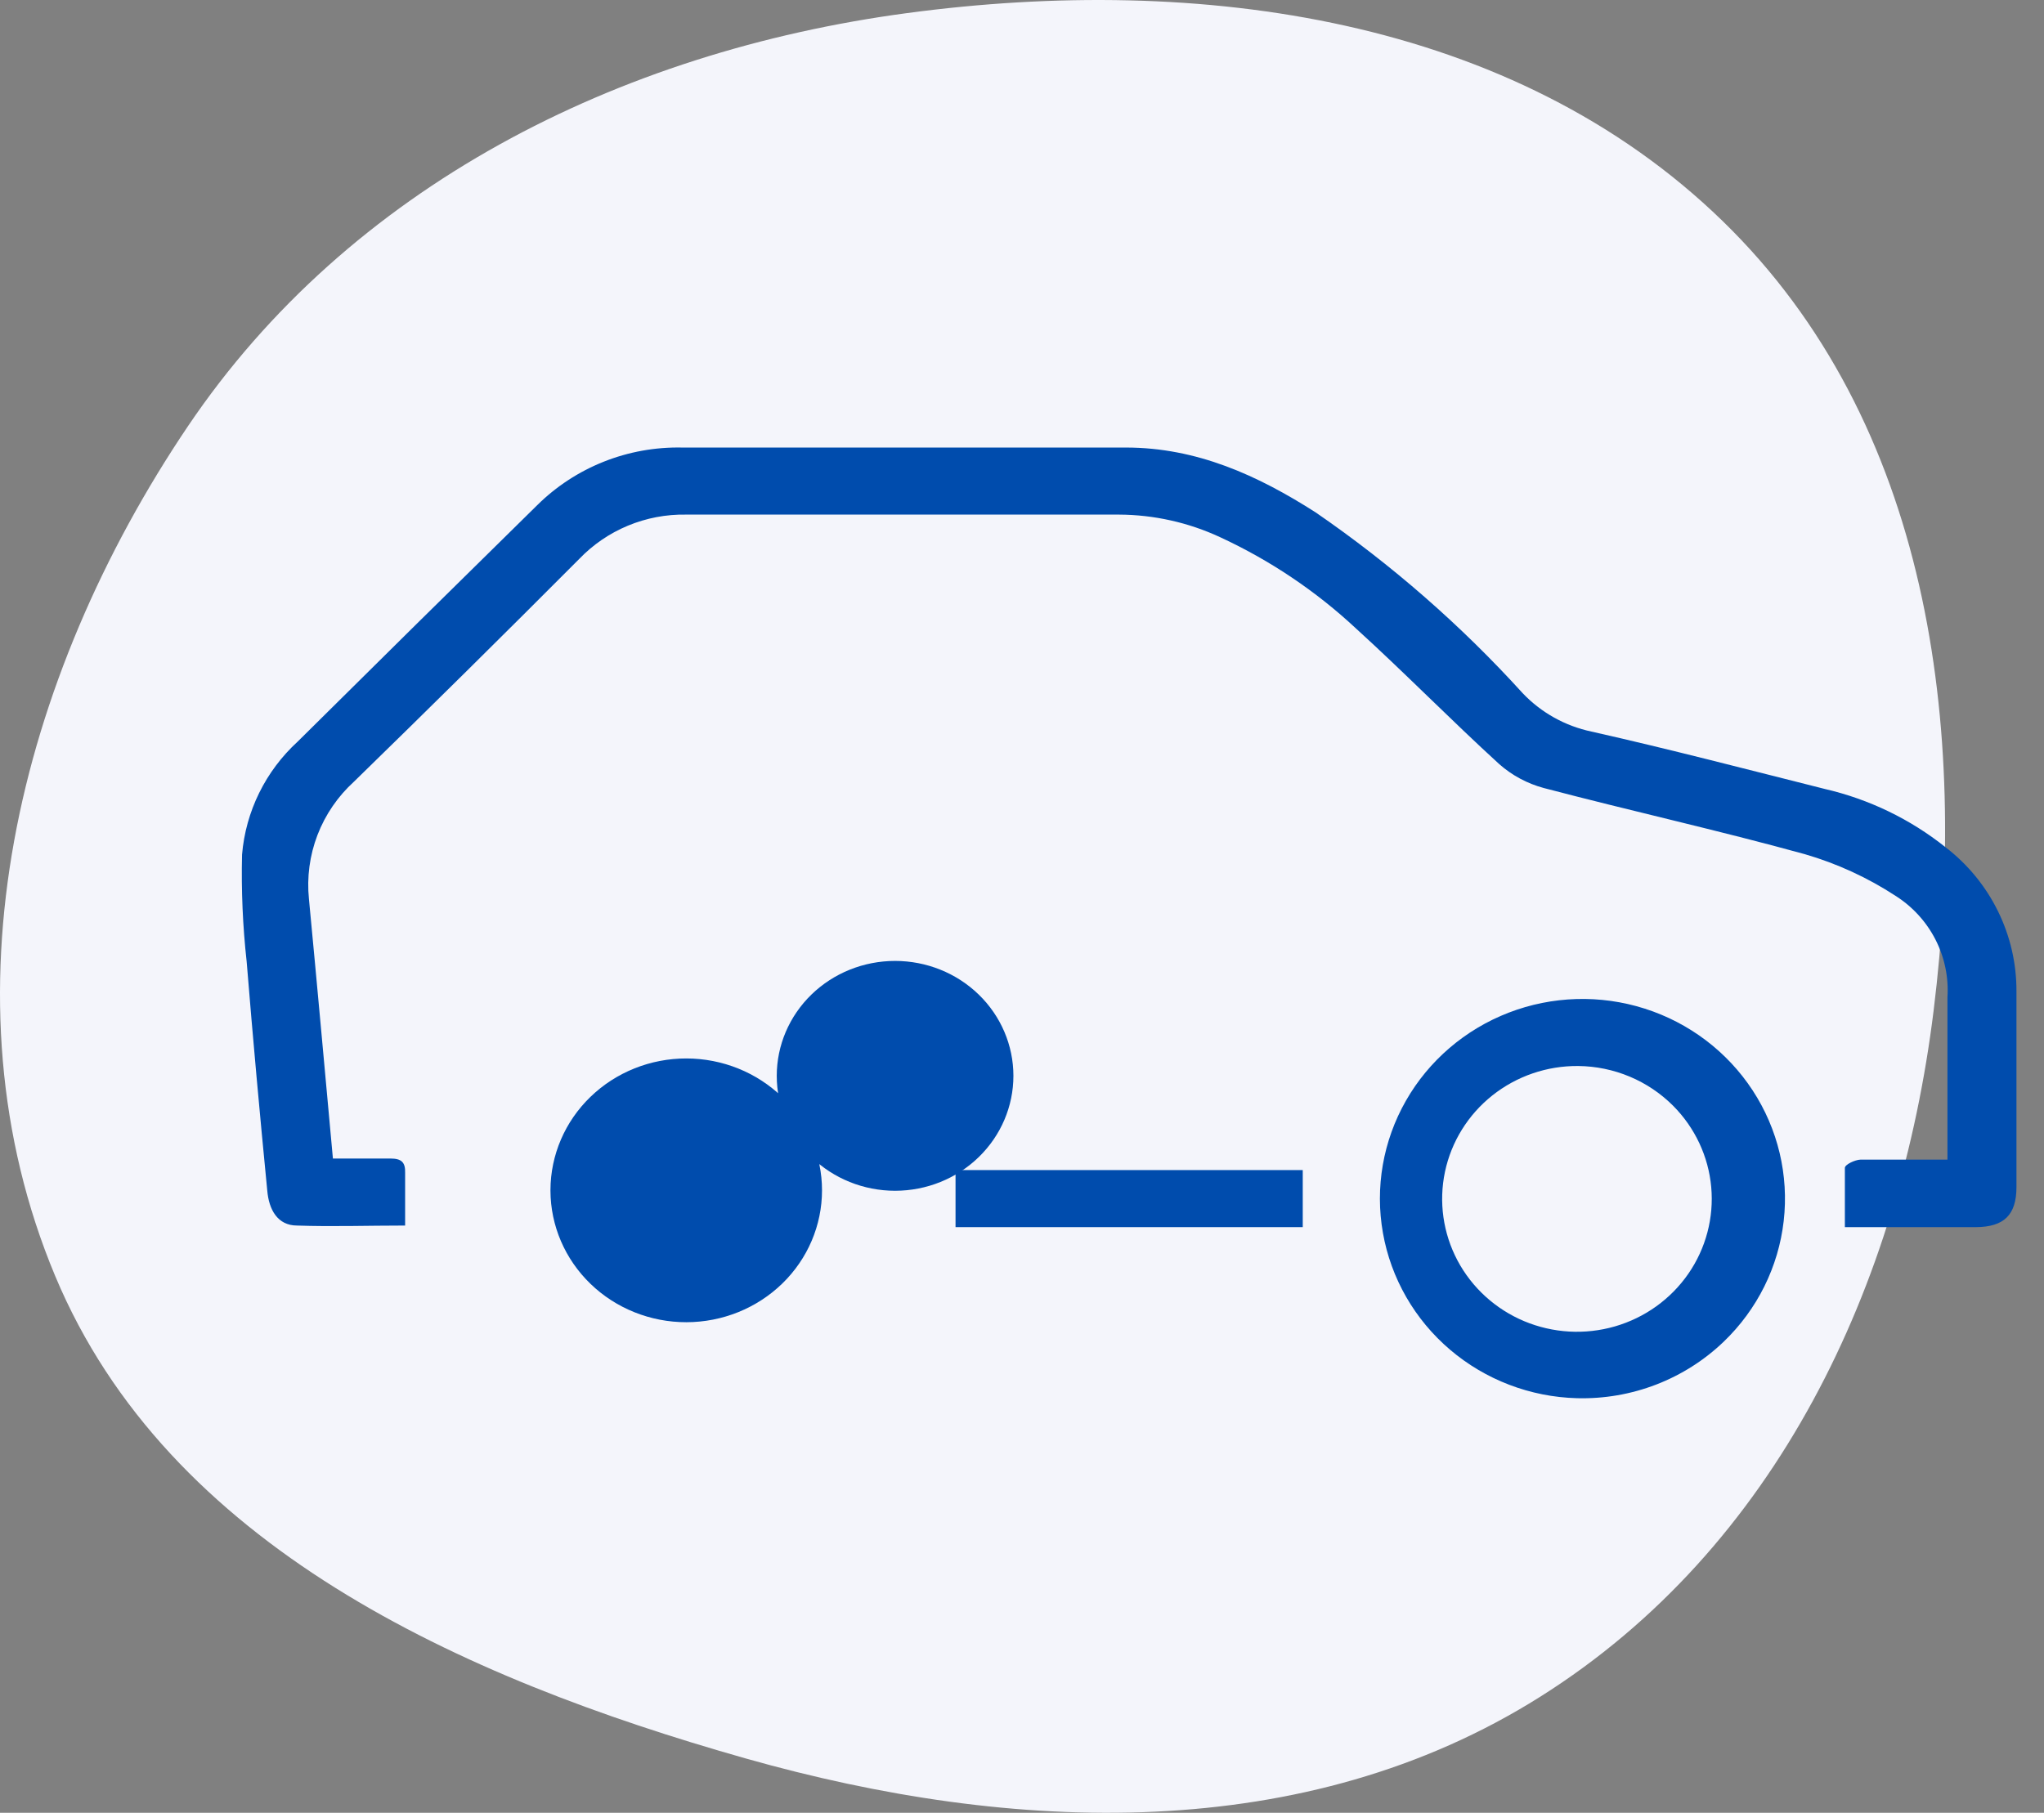 <svg xmlns="http://www.w3.org/2000/svg" width="124" height="110" viewBox="0 0 124 110" fill="none"><rect x="0" y="0" width="124" height="110" fill="#808080" stroke="none"/><path d="M104.504 13.413C117.082 25.642 119.436 44.083 117.303 61.326C115.245 77.959 107.802 93.917 93.424 102.967C79.153 111.95 61.51 111.316 45.218 106.697C27.896 101.786 10.194 93.79 3.349 77.43C-3.732 60.505 1.107 41.124 11.399 25.866C21.186 11.357 37.467 3.143 55.044 0.792C72.803 -1.583 91.776 1.037 104.504 13.413Z" fill="#F4F5FB"></path><path d="M20.196 70.299H23.684C24.34 70.299 24.599 70.511 24.577 71.172V74.366C22.316 74.366 20.164 74.44 18.021 74.366C16.837 74.366 16.31 73.397 16.213 72.238C15.76 67.606 15.341 62.997 14.964 58.355C14.726 56.199 14.632 54.029 14.684 51.861C14.903 49.235 16.109 46.785 18.064 44.995C22.901 40.197 27.741 35.418 32.585 30.659C33.737 29.517 35.111 28.618 36.625 28.016C38.138 27.414 39.759 27.122 41.39 27.157H68.301C72.607 27.157 76.31 28.85 79.82 31.096C84.418 34.259 88.63 37.938 92.372 42.061C93.491 43.24 94.948 44.054 96.547 44.392C101.284 45.457 105.999 46.692 110.703 47.874C113.381 48.493 115.883 49.701 118.024 51.408C119.371 52.443 120.46 53.77 121.206 55.288C121.953 56.805 122.337 58.471 122.329 60.158V72.034C122.329 73.727 121.565 74.45 119.886 74.462H111.92V70.867C111.92 70.664 112.534 70.377 112.868 70.366H118.143V60.519C118.222 59.307 117.97 58.095 117.415 57.011C116.86 55.927 116.021 55.01 114.987 54.355C113.292 53.249 111.44 52.398 109.492 51.832C104.25 50.385 98.922 49.203 93.658 47.818C92.651 47.548 91.722 47.049 90.945 46.36C88.007 43.677 85.217 40.825 82.269 38.143C79.837 35.872 77.053 34.001 74.024 32.599C72.101 31.704 70.003 31.235 67.878 31.226H41.618C40.408 31.205 39.207 31.434 38.091 31.898C36.975 32.362 35.969 33.05 35.137 33.919C30.617 38.455 26.063 42.958 21.477 47.428C20.493 48.324 19.734 49.434 19.259 50.67C18.785 51.906 18.608 53.235 18.742 54.55C19.237 59.734 19.701 64.908 20.196 70.295V70.299Z" fill="#004CAD"></path><path d="M54.306 72.256C56.209 72.254 58.034 71.519 59.379 70.21C60.724 68.902 61.479 67.129 61.479 65.279C61.478 63.431 60.721 61.657 59.375 60.35C58.029 59.043 56.204 58.309 54.3 58.309C52.397 58.309 50.572 59.043 49.226 60.35C47.88 61.657 47.123 63.431 47.122 65.279C47.121 67.129 47.877 68.902 49.222 70.21C50.567 71.519 52.392 72.254 54.295 72.256H54.306ZM33.394 72.256C33.401 74.376 34.274 76.406 35.821 77.902C37.367 79.397 39.462 80.235 41.644 80.232C43.827 80.228 45.918 79.383 47.46 77.883C49.002 76.383 49.868 74.349 49.868 72.229C49.868 70.109 49.002 68.076 47.46 66.575C45.918 65.075 43.827 64.23 41.644 64.227C39.462 64.223 37.367 65.061 35.821 66.557C34.274 68.052 33.401 70.083 33.394 72.203V72.256Z" fill="#004CAD"></path><path d="M95.667 84.843C92.833 84.767 90.113 83.727 87.968 81.9C85.822 80.073 84.383 77.57 83.896 74.816C83.408 72.063 83.901 69.227 85.291 66.791C86.681 64.355 88.883 62.468 91.523 61.449C94.163 60.431 97.079 60.343 99.777 61.203C102.474 62.062 104.788 63.815 106.325 66.164C107.862 68.513 108.527 71.314 108.209 74.091C107.891 76.869 106.609 79.453 104.579 81.404C103.402 82.536 102.007 83.424 100.477 84.014C98.946 84.605 97.31 84.886 95.667 84.843ZM95.741 64.685C93.849 64.668 92.01 65.299 90.536 66.469C89.063 67.639 88.046 69.277 87.66 71.103C87.275 72.93 87.543 74.832 88.419 76.485C89.296 78.138 90.727 79.44 92.468 80.17C94.21 80.899 96.154 81.011 97.969 80.486C99.785 79.961 101.359 78.831 102.425 77.289C103.49 75.748 103.98 73.889 103.812 72.031C103.644 70.173 102.827 68.43 101.502 67.099C99.981 65.574 97.909 64.706 95.741 64.685Z" fill="#004CAD"></path><path d="M79.032 71V74.462H57.968V71H79.032Z" fill="#004CAD"></path></svg>